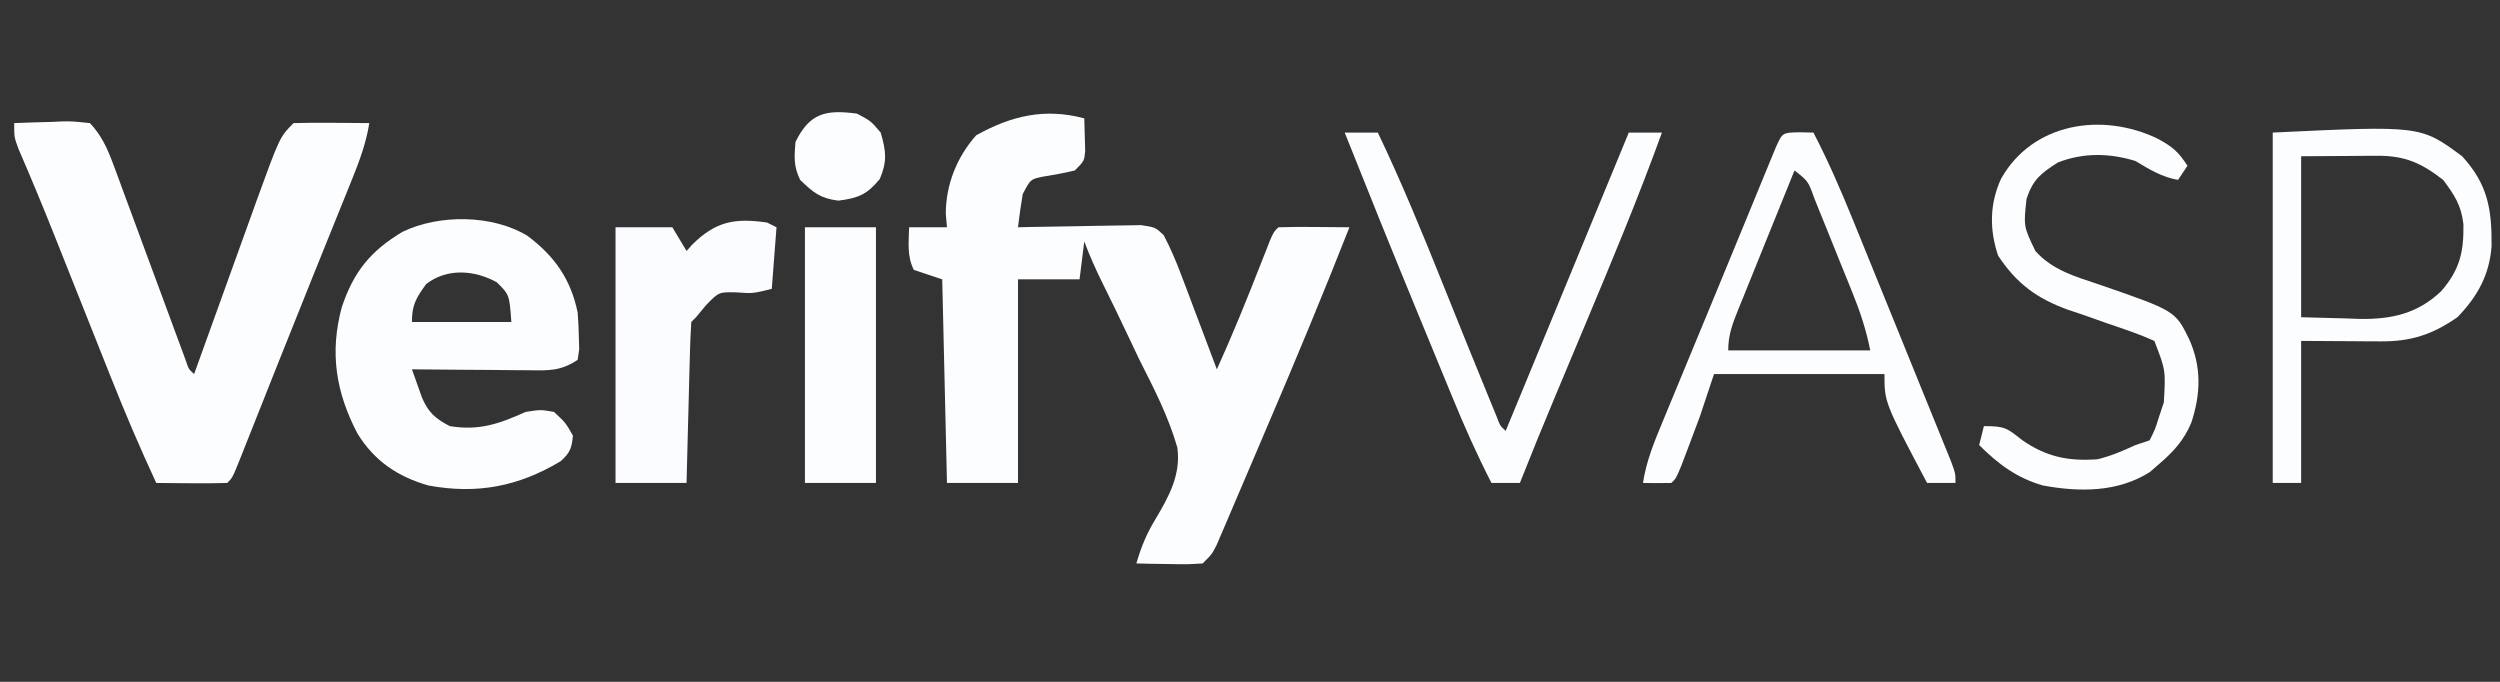 <?xml version="1.0" encoding="UTF-8"?>
<svg version="1.1" xmlns="http://www.w3.org/2000/svg" width="528" height="144">
<rect width="100%" height="100%" fill="#333333" stroke="none"/>
<path d="M0 0 C0.054 1.458 0.093 2.916 0.125 4.375 C0.148 5.187 0.171 5.999 0.195 6.836 C0 9 0 9 -2 11 C-4.289 11.576 -6.579 11.951 -8.906 12.34 C-11.37 12.876 -11.37 12.876 -13 16 C-13.394 18.324 -13.735 20.658 -14 23 C-13.137 22.979 -12.274 22.958 -11.385 22.937 C-8.182 22.868 -4.979 22.818 -1.775 22.78 C-0.388 22.76 0.998 22.733 2.384 22.698 C4.376 22.65 6.37 22.629 8.363 22.609 C9.563 22.588 10.762 22.567 11.997 22.546 C15 23 15 23 16.76 24.645 C18.212 27.403 19.379 30.16 20.48 33.078 C21.143 34.818 21.143 34.818 21.818 36.594 C22.27 37.8 22.722 39.007 23.188 40.25 C23.651 41.472 24.114 42.694 24.592 43.953 C25.734 46.967 26.869 49.982 28 53 C31.332 45.677 34.325 38.245 37.264 30.758 C37.603 29.899 37.943 29.041 38.293 28.156 C38.75 26.993 38.75 26.993 39.216 25.807 C40 24 40 24 41 23 C43.533 22.927 46.031 22.908 48.562 22.938 C50.533 22.954 50.533 22.954 52.543 22.971 C53.684 22.981 54.825 22.99 56 23 C50.406 37.21 44.55 51.297 38.534 65.334 C37.101 68.681 35.675 72.032 34.25 75.383 C33.336 77.518 32.422 79.654 31.508 81.789 C31.084 82.788 30.66 83.787 30.223 84.816 C29.631 86.19 29.631 86.19 29.028 87.592 C28.511 88.801 28.511 88.801 27.984 90.034 C27 92 27 92 25 94 C21.742 94.195 21.742 94.195 17.875 94.125 C15.953 94.098 15.953 94.098 13.992 94.07 C13.005 94.047 12.017 94.024 11 94 C12.003 90.534 13.146 87.76 15.023 84.659 C17.873 79.888 20.452 75.207 19.649 69.508 C17.769 62.931 14.639 56.895 11.562 50.812 C10.675 48.955 9.793 47.095 8.916 45.232 C7.307 41.83 5.668 38.446 3.99 35.077 C2.514 32.099 1.165 29.117 0 26 C-0.33 28.64 -0.66 31.28 -1 34 C-5.29 34 -9.58 34 -14 34 C-14 48.19 -14 62.38 -14 77 C-18.95 77 -23.9 77 -29 77 C-29.33 62.81 -29.66 48.62 -30 34 C-31.98 33.34 -33.96 32.68 -36 32 C-37.478 29.043 -37.06 26.258 -37 23 C-34.36 23 -31.72 23 -29 23 C-29.082 22.051 -29.165 21.102 -29.25 20.125 C-29.238 13.995 -26.884 8.099 -22.812 3.562 C-15.417 -0.546 -8.33 -2.241 0 0 Z " fill="#FCFDFF" transform="translate(229,25)"/>
<path d="M0 0 C2.605 -0.108 5.206 -0.187 7.812 -0.25 C8.55 -0.284 9.288 -0.317 10.049 -0.352 C12.207 -0.391 12.207 -0.391 16 0 C18.486 2.653 19.729 5.461 20.977 8.844 C21.334 9.802 21.691 10.759 22.059 11.746 C22.434 12.772 22.809 13.798 23.195 14.855 C23.588 15.913 23.981 16.97 24.386 18.06 C25.639 21.433 26.882 24.81 28.125 28.188 C29.376 31.575 30.629 34.962 31.885 38.347 C32.667 40.454 33.445 42.562 34.219 44.671 C34.745 46.093 34.745 46.093 35.282 47.544 C35.59 48.382 35.899 49.221 36.217 50.084 C36.845 51.974 36.845 51.974 38 53 C38.192 52.467 38.383 51.933 38.581 51.383 C40.586 45.8 42.599 40.22 44.616 34.641 C45.367 32.562 46.115 30.482 46.862 28.402 C47.94 25.402 49.024 22.404 50.109 19.406 C50.439 18.485 50.768 17.564 51.107 16.615 C56.089 2.911 56.089 2.911 59 0 C61.697 -0.073 64.367 -0.092 67.062 -0.062 C67.821 -0.058 68.58 -0.053 69.361 -0.049 C71.241 -0.037 73.12 -0.019 75 0 C74.317 4.237 72.939 7.941 71.332 11.914 C71.06 12.59 70.789 13.265 70.509 13.961 C69.614 16.184 68.713 18.405 67.812 20.625 C67.188 22.172 66.564 23.72 65.941 25.267 C64.967 27.683 63.993 30.099 63.017 32.514 C60.658 38.357 58.32 44.207 55.992 50.062 C55.348 51.681 54.704 53.3 54.059 54.919 C53.125 57.267 52.192 59.614 51.261 61.962 C50.399 64.135 49.534 66.306 48.668 68.477 C48.283 69.451 48.283 69.451 47.89 70.444 C46.114 74.886 46.114 74.886 45 76 C42.47 76.073 39.967 76.092 37.438 76.062 C36.371 76.056 36.371 76.056 35.283 76.049 C33.522 76.037 31.761 76.019 30 76 C26.54 68.555 23.337 61.042 20.312 53.41 C19.888 52.344 19.463 51.279 19.025 50.181 C17.681 46.809 16.34 43.436 15 40.062 C13.659 36.693 12.318 33.324 10.975 29.955 C10.145 27.871 9.316 25.786 8.488 23.701 C6.058 17.595 3.542 11.536 0.929 5.506 C0 3 0 3 0 0 Z " fill="#FCFDFF" transform="translate(3,26)"/>
<path d="M0 0 C5.719 4.262 9.173 9.185 10.609 16.199 C10.747 17.904 10.829 19.614 10.859 21.324 C10.885 22.193 10.911 23.062 10.938 23.957 C10.829 24.697 10.721 25.437 10.609 26.199 C7.015 28.596 4.461 28.457 0.316 28.395 C-0.39 28.392 -1.096 28.389 -1.823 28.386 C-4.075 28.375 -6.326 28.35 -8.578 28.324 C-10.106 28.314 -11.634 28.305 -13.162 28.297 C-16.905 28.275 -20.648 28.24 -24.391 28.199 C-23.942 29.483 -23.484 30.764 -23.023 32.043 C-22.77 32.756 -22.516 33.47 -22.254 34.205 C-20.885 37.367 -19.433 38.612 -16.391 40.199 C-10.257 41.202 -6.002 39.74 -0.391 37.199 C2.797 36.699 2.797 36.699 5.609 37.199 C8.047 39.449 8.047 39.449 9.609 42.199 C9.381 44.809 8.985 45.867 7.008 47.613 C-1.911 52.951 -10.595 54.633 -20.918 52.734 C-27.436 50.851 -32.306 47.569 -35.898 41.762 C-40.463 32.998 -41.796 24.699 -39.203 15.074 C-36.69 7.57 -33.135 3.199 -26.355 -0.855 C-18.606 -4.584 -7.352 -4.477 0 0 Z M-21.391 10.199 C-23.501 13.139 -24.391 14.546 -24.391 18.199 C-17.461 18.199 -10.531 18.199 -3.391 18.199 C-3.812 12.448 -3.812 12.448 -6.453 9.824 C-11.11 7.248 -16.944 6.741 -21.391 10.199 Z " fill="#FCFDFF" transform="translate(111.391,49.801)"/>
<path d="M0 0 C1.454 0.031 1.454 0.031 2.938 0.062 C6.146 6.261 8.875 12.568 11.492 19.035 C11.916 20.076 12.34 21.117 12.777 22.189 C14.125 25.5 15.469 28.812 16.812 32.125 C17.707 34.322 18.601 36.52 19.496 38.717 C21.61 43.909 23.716 49.104 25.819 54.301 C26.845 56.834 27.875 59.364 28.907 61.894 C29.462 63.261 30.016 64.629 30.57 65.996 C31.269 67.712 31.269 67.712 31.981 69.463 C32.938 72.062 32.938 72.062 32.938 74.062 C30.957 74.062 28.977 74.062 26.938 74.062 C17.938 57.062 17.938 57.062 17.938 51.062 C6.058 51.062 -5.822 51.062 -18.062 51.062 C-19.052 54.032 -20.043 57.002 -21.062 60.062 C-21.92 62.402 -22.793 64.736 -23.688 67.062 C-24.113 68.176 -24.538 69.29 -24.977 70.438 C-26.062 73.062 -26.062 73.062 -27.062 74.062 C-29.062 74.103 -31.063 74.105 -33.062 74.062 C-32.367 69.45 -30.671 65.339 -28.887 61.062 C-28.565 60.281 -28.244 59.5 -27.912 58.696 C-26.862 56.15 -25.806 53.606 -24.75 51.062 C-24.026 49.31 -23.302 47.557 -22.578 45.804 C-21.114 42.261 -19.649 38.72 -18.181 35.179 C-16.234 30.48 -14.299 25.776 -12.367 21.07 C-11.546 19.072 -10.724 17.073 -9.901 15.075 C-9.385 13.819 -8.869 12.563 -8.354 11.307 C-7.646 9.581 -6.934 7.857 -6.223 6.133 C-5.827 5.171 -5.431 4.21 -5.024 3.219 C-3.622 0.074 -3.622 0.074 0 0 Z M-1.062 8.062 C-3.063 12.989 -5.057 17.919 -7.044 22.851 C-7.721 24.529 -8.4 26.206 -9.081 27.883 C-10.059 30.291 -11.03 32.702 -12 35.113 C-12.459 36.238 -12.459 36.238 -12.928 37.386 C-14.143 40.423 -15.062 42.76 -15.062 46.062 C-5.162 46.062 4.737 46.062 14.938 46.062 C14.05 41.624 12.757 37.766 11.066 33.609 C10.784 32.909 10.502 32.208 10.211 31.486 C9.615 30.012 9.018 28.54 8.418 27.068 C7.499 24.809 6.592 22.546 5.686 20.281 C5.105 18.849 4.524 17.416 3.941 15.984 C3.671 15.305 3.4 14.626 3.12 13.926 C1.824 10.323 1.824 10.323 -1.062 8.062 Z " fill="#FCFDFF" transform="translate(380.062,27.938)"/>
<path d="M0 0 C0.66 0.33 1.32 0.66 2 1 C1.67 5.29 1.34 9.58 1 14 C-3 15 -3 15 -6.438 14.75 C-10.173 14.659 -10.173 14.659 -12.875 17.438 C-13.576 18.283 -14.277 19.129 -15 20 C-15.33 20.33 -15.66 20.66 -16 21 C-16.16 23.519 -16.259 26.013 -16.316 28.535 C-16.337 29.288 -16.358 30.042 -16.379 30.818 C-16.445 33.233 -16.504 35.647 -16.562 38.062 C-16.606 39.696 -16.649 41.329 -16.693 42.963 C-16.801 46.975 -16.9 50.987 -17 55 C-21.95 55 -26.9 55 -32 55 C-32 37.18 -32 19.36 -32 1 C-28.04 1 -24.08 1 -20 1 C-19.01 2.65 -18.02 4.3 -17 6 C-16.611 5.567 -16.221 5.134 -15.82 4.688 C-10.867 -0.243 -6.865 -0.991 0 0 Z " fill="#FBFCFF" transform="translate(162,47)"/>
<path d="M0 0 C5.404 5.903 6.295 11.115 6.219 18.988 C5.779 25.047 3.242 29.64 -1 34 C-6.306 37.682 -10.813 39.135 -17.203 39.098 C-18.086 39.095 -18.97 39.093 -19.88 39.09 C-20.992 39.081 -22.104 39.072 -23.25 39.062 C-26.797 39.042 -30.345 39.021 -34 39 C-34 48.9 -34 58.8 -34 69 C-35.98 69 -37.96 69 -40 69 C-40 44.58 -40 20.16 -40 -5 C-8.775 -6.487 -8.775 -6.487 0 0 Z M-34 0 C-34 11.22 -34 22.44 -34 34 C-30.865 34.083 -27.73 34.165 -24.5 34.25 C-23.529 34.286 -22.557 34.323 -21.557 34.36 C-14.875 34.445 -9.4 33.233 -4.44 28.516 C-0.468 23.963 0.363 20.189 0.277 14.348 C-0.195 10.353 -1.584 8.242 -4 5 C-8.615 1.421 -12.087 -0.133 -17.887 -0.098 C-19.155 -0.094 -19.155 -0.094 -20.448 -0.09 C-21.517 -0.081 -22.586 -0.072 -23.688 -0.062 C-27.091 -0.042 -30.494 -0.021 -34 0 Z " fill="#FBFDFF" transform="translate(520,33)"/>
<path d="M0 0 C2.31 0 4.62 0 7 0 C11.948 10.359 16.291 20.912 20.562 31.562 C25.698 44.34 25.698 44.34 30.902 57.09 C31.288 58.026 31.673 58.961 32.07 59.926 C32.828 61.947 32.828 61.947 34 63 C36.578 56.76 39.156 50.52 41.733 44.281 C42.607 42.166 43.481 40.051 44.354 37.936 C49.577 25.294 54.796 12.65 60 0 C62.31 0 64.62 0 67 0 C62.063 13.642 56.489 27 50.875 40.375 C49.529 43.588 48.184 46.802 46.84 50.015 C46.01 51.997 45.18 53.978 44.349 55.959 C41.838 61.949 39.393 67.962 37 74 C35.02 74 33.04 74 31 74 C27.941 68.059 25.268 62.04 22.734 55.859 C22.337 54.897 21.94 53.935 21.531 52.943 C20.693 50.91 19.856 48.876 19.02 46.842 C17.77 43.8 16.516 40.759 15.262 37.719 C10.093 25.178 5.011 12.605 0 0 Z " fill="#FCFDFF" transform="translate(284,28)"/>
<path d="M0 0 C3.135 1.728 4.21 2.628 6.25 5.688 C5.59 6.678 4.93 7.668 4.25 8.688 C0.744 8.038 -1.715 6.508 -4.75 4.688 C-10.267 2.993 -15.748 2.909 -21.125 5 C-24.742 7.325 -26.38 8.576 -27.75 12.688 C-28.38 18.511 -28.38 18.511 -25.879 23.691 C-22.236 27.788 -17.382 29.11 -12.312 30.812 C3.661 36.333 3.661 36.333 6.625 42.375 C9.238 48.268 9.047 53.869 7.062 59.938 C5.493 63.662 3.338 66.052 0.25 68.688 C-0.389 69.244 -1.029 69.801 -1.688 70.375 C-8.466 74.689 -16.557 74.641 -24.281 73.223 C-29.843 71.613 -33.674 68.738 -37.75 64.688 C-37.42 63.367 -37.09 62.047 -36.75 60.688 C-32.347 60.688 -31.93 61.049 -28.688 63.625 C-23.549 67.191 -18.965 68.118 -12.75 67.688 C-9.836 66.963 -7.499 65.964 -4.75 64.688 C-3.76 64.358 -2.77 64.028 -1.75 63.688 C-0.566 61.311 -0.566 61.311 0.25 58.688 C0.58 57.697 0.91 56.708 1.25 55.688 C1.647 48.9 1.647 48.9 -0.75 42.688 C-3.95 41.243 -7.262 40.148 -10.586 39.023 C-12.432 38.37 -14.279 37.716 -16.125 37.062 C-17.045 36.757 -17.966 36.451 -18.914 36.137 C-25.571 33.731 -29.804 30.626 -33.75 24.688 C-35.592 19.163 -35.567 13.777 -33.125 8.438 C-26.449 -3.406 -11.76 -5.683 0 0 Z " fill="#FCFDFF" transform="translate(455.75,29.312)"/>
<path d="M0 0 C4.95 0 9.9 0 15 0 C15 17.82 15 35.64 15 54 C10.05 54 5.1 54 0 54 C0 36.18 0 18.36 0 0 Z " fill="#FCFDFF" transform="translate(170,48)"/>
<path d="M0 0 C2.938 1.562 2.938 1.562 5 4 C6.14 7.919 6.409 10.032 4.812 13.812 C2.092 17.096 0.268 17.838 -3.938 18.375 C-7.737 17.91 -9.286 16.636 -12 14 C-13.41 11.18 -13.245 9.13 -13 6 C-10.007 -0.122 -6.627 -0.889 0 0 Z " fill="#FCFDFF" transform="translate(181,24)"/>
</svg>
